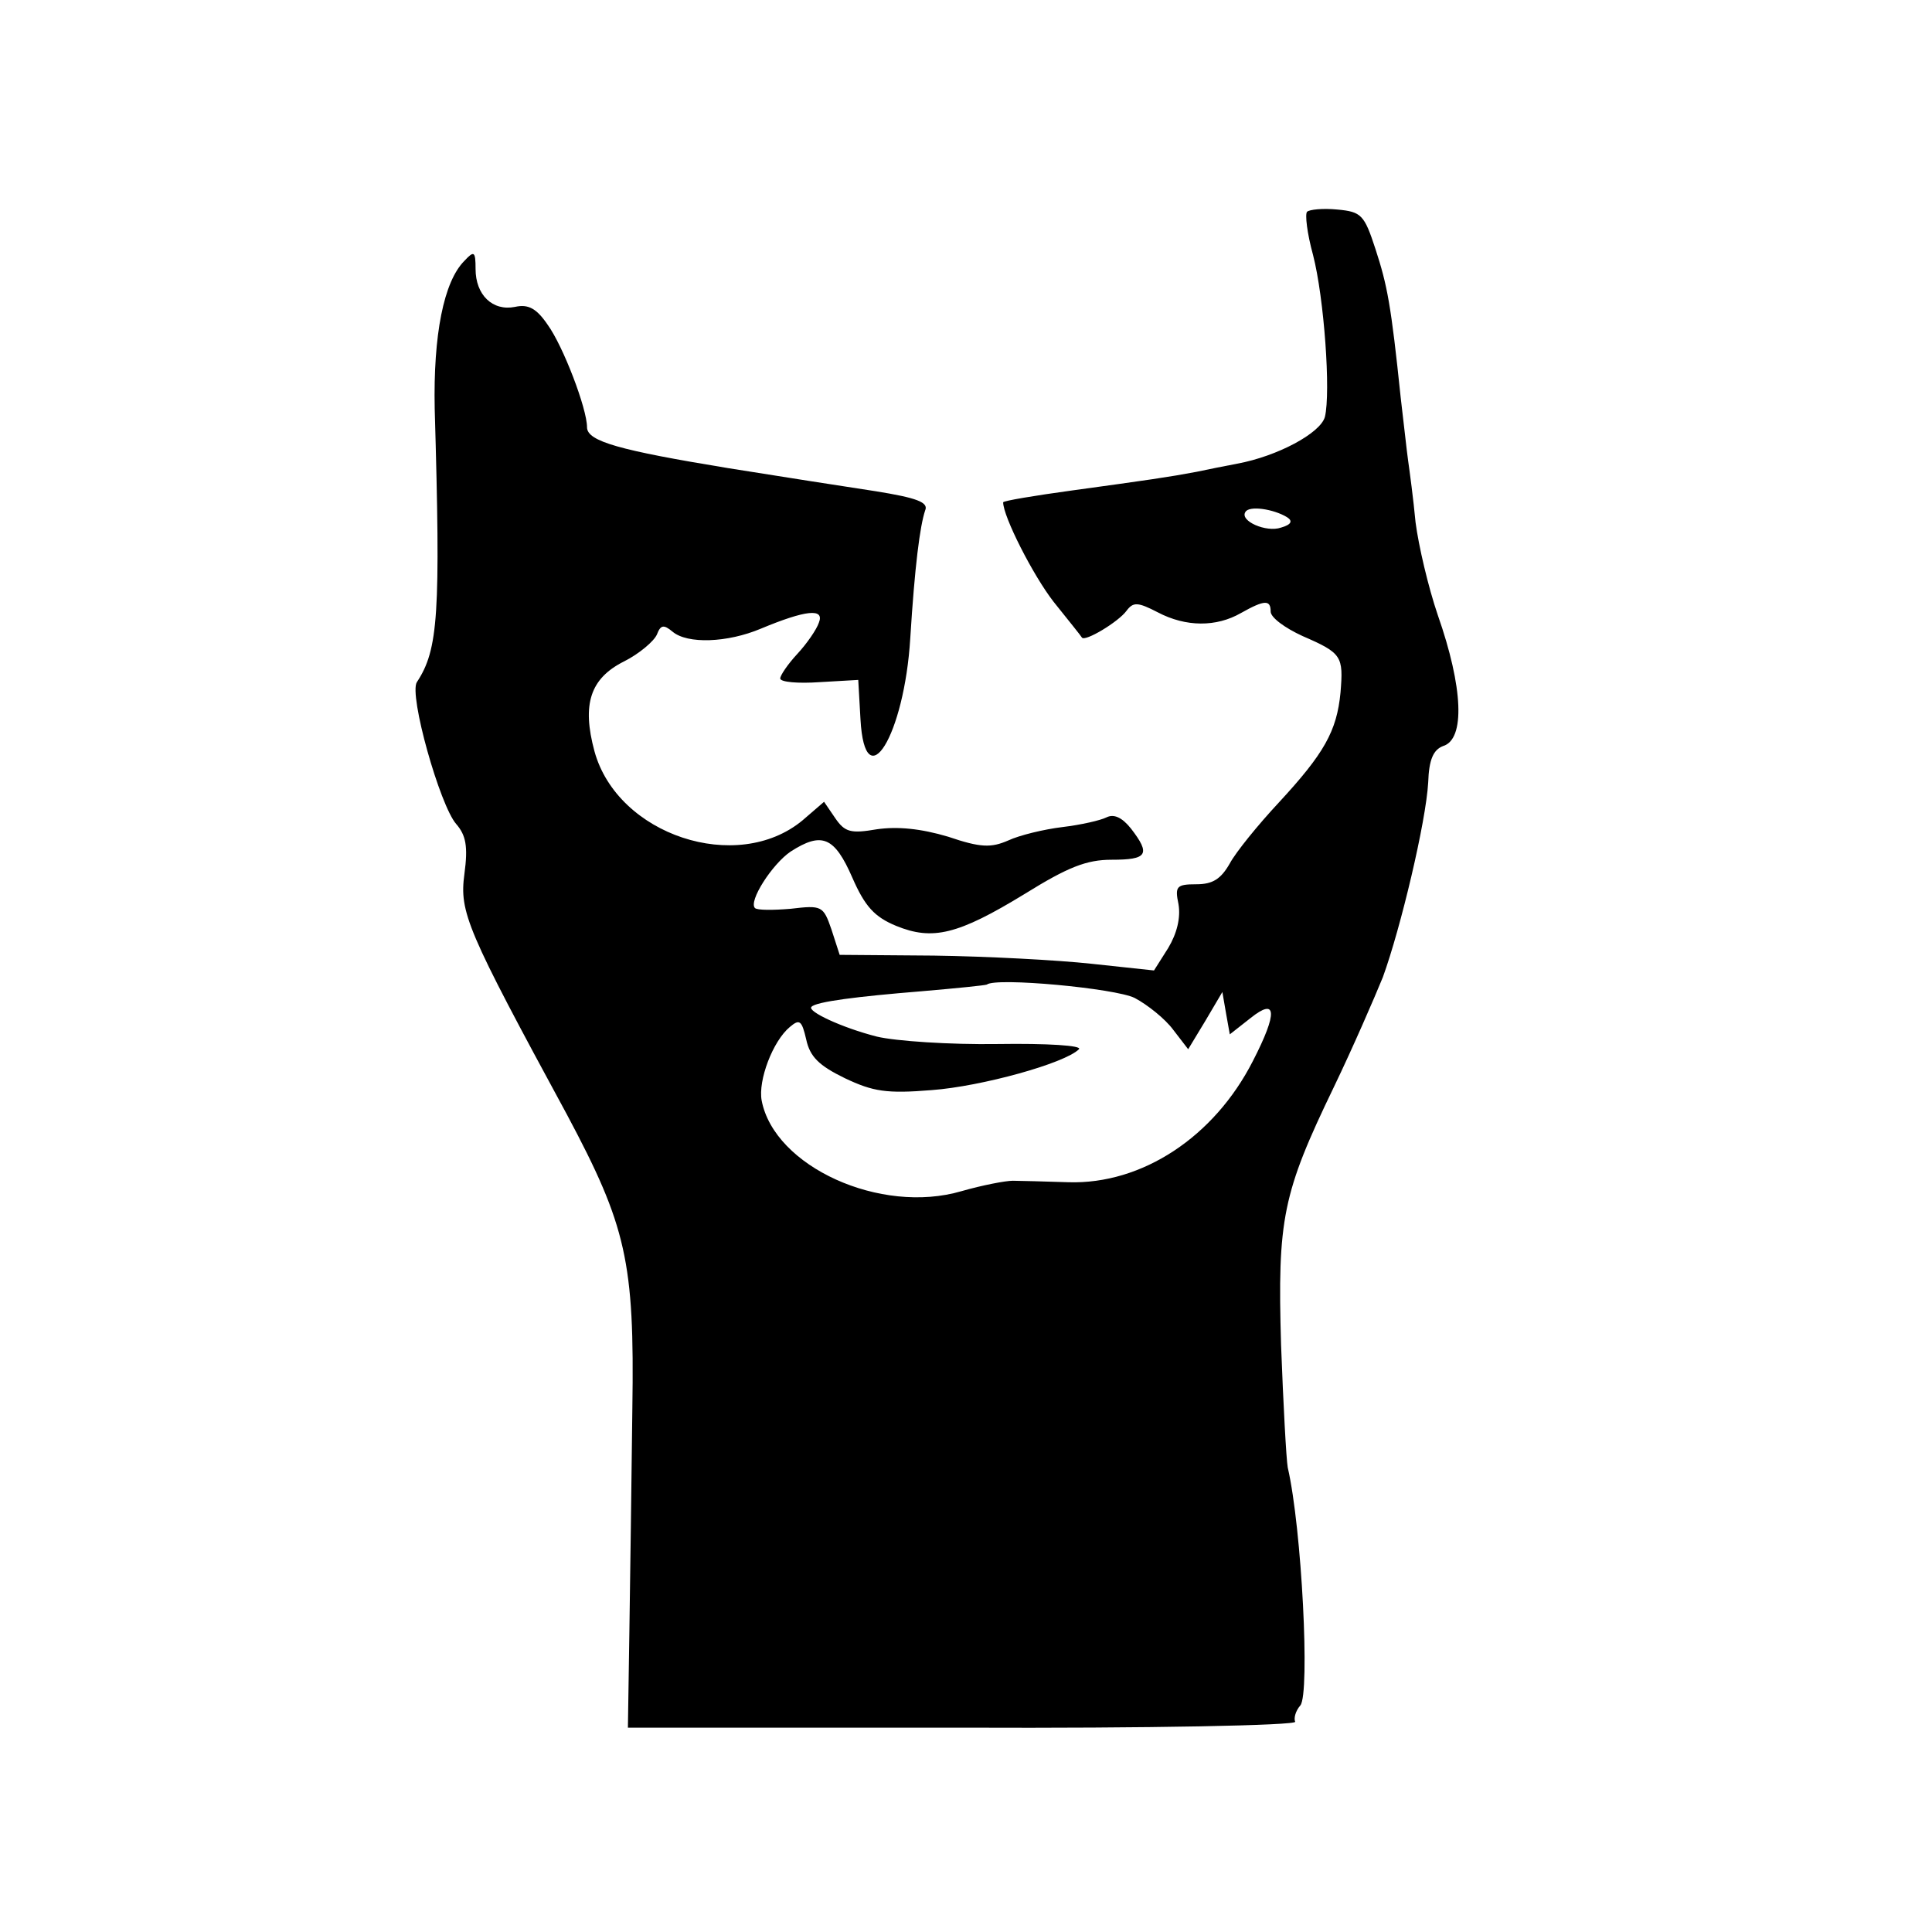 <?xml version="1.0" standalone="no"?>
<!DOCTYPE svg PUBLIC "-//W3C//DTD SVG 20010904//EN"
 "http://www.w3.org/TR/2001/REC-SVG-20010904/DTD/svg10.dtd">
<svg version="1.0" xmlns="http://www.w3.org/2000/svg"
 width="260pt" height="260pt" viewBox="0 0 260 260"
 preserveAspectRatio="xMidYMid meet">
<g transform="translate(0,260) scale(0.1,-0.1)"
fill="#000000" stroke="none">
<path d="M1759 2315 c-3 -3 0 -29 8 -58 15 -58 24 -185 16 -218 -6 -22 -64
-53 -118 -63 -16 -3 -41 -8 -55 -11 -37 -7 -65 -11 -167 -25 -51 -7 -93 -14
-93 -16 0 -19 40 -98 68 -134 20 -25 37 -46 38 -48 4 -6 49 21 60 36 9 12 15
12 42 -2 38 -20 79 -20 112 -1 32 18 40 18 40 2 0 -8 19 -22 43 -33 53 -23 55
-27 51 -76 -5 -52 -22 -82 -83 -148 -28 -30 -58 -67 -66 -82 -12 -21 -23 -28
-45 -28 -27 0 -29 -3 -24 -27 3 -18 -2 -39 -14 -59 l-19 -30 -84 9 c-46 5
-141 10 -212 11 l-127 1 -11 34 c-11 32 -13 33 -55 28 -24 -2 -45 -2 -48 1 -9
9 23 59 48 76 42 27 59 20 83 -35 17 -39 30 -53 59 -65 49 -20 83 -12 173 43
58 36 83 46 117 46 48 0 53 7 26 42 -12 15 -23 20 -33 15 -8 -4 -34 -10 -59
-13 -25 -3 -58 -11 -73 -18 -23 -10 -37 -10 -81 5 -37 11 -68 14 -96 10 -35
-6 -43 -4 -56 15 l-15 22 -29 -25 c-88 -73 -249 -20 -280 93 -17 63 -6 98 40
121 20 10 40 27 44 36 5 13 9 14 21 4 20 -17 74 -15 119 4 60 25 86 28 78 8
-3 -9 -16 -28 -29 -42 -13 -14 -23 -29 -23 -33 0 -5 24 -7 53 -5 l52 3 3 -53
c6 -108 59 -22 67 109 6 97 13 151 20 172 5 11 -11 17 -67 26 -40 6 -129 20
-198 31 -146 24 -190 36 -190 55 0 25 -32 109 -53 138 -15 22 -26 28 -44 24
-30 -6 -53 16 -53 51 0 24 -2 25 -15 11 -28 -28 -42 -100 -40 -199 8 -277 5
-324 -24 -368 -11 -17 31 -166 53 -191 13 -15 16 -30 11 -67 -7 -52 3 -75 138
-324 80 -150 91 -198 88 -395 -1 -93 -3 -228 -4 -300 l-2 -130 452 0 c248 -1
449 3 446 8 -2 4 0 14 7 22 13 16 2 238 -17 320 -2 11 -6 85 -9 165 -5 170 2
204 71 347 26 54 55 121 66 148 24 66 58 209 61 262 1 31 7 44 20 49 30 9 27
79 -7 176 -13 38 -26 94 -30 125 -3 32 -8 69 -10 83 -2 14 -6 52 -10 85 -13
125 -18 151 -34 200 -15 46 -19 50 -51 53 -20 2 -38 0 -41 -3z m-27 -411 c8
-5 6 -10 -8 -14 -20 -7 -56 9 -48 21 5 9 38 4 56 -7z m-205 -647 c17 -9 41
-28 52 -43 l20 -26 23 38 23 39 5 -29 5 -28 28 22 c35 28 37 8 3 -58 -52 -102
-149 -166 -248 -163 -32 1 -66 2 -75 2 -10 0 -41 -6 -69 -14 -109 -32 -252 33
-269 122 -5 27 15 80 38 99 13 11 16 9 22 -17 5 -23 17 -35 52 -52 38 -18 56
-21 117 -16 67 5 179 36 198 55 5 5 -43 8 -109 7 -65 -1 -138 4 -163 10 -47
12 -94 34 -88 40 6 7 62 14 148 21 47 4 86 8 88 9 12 10 173 -5 199 -18z"/>
</g>
</svg>
